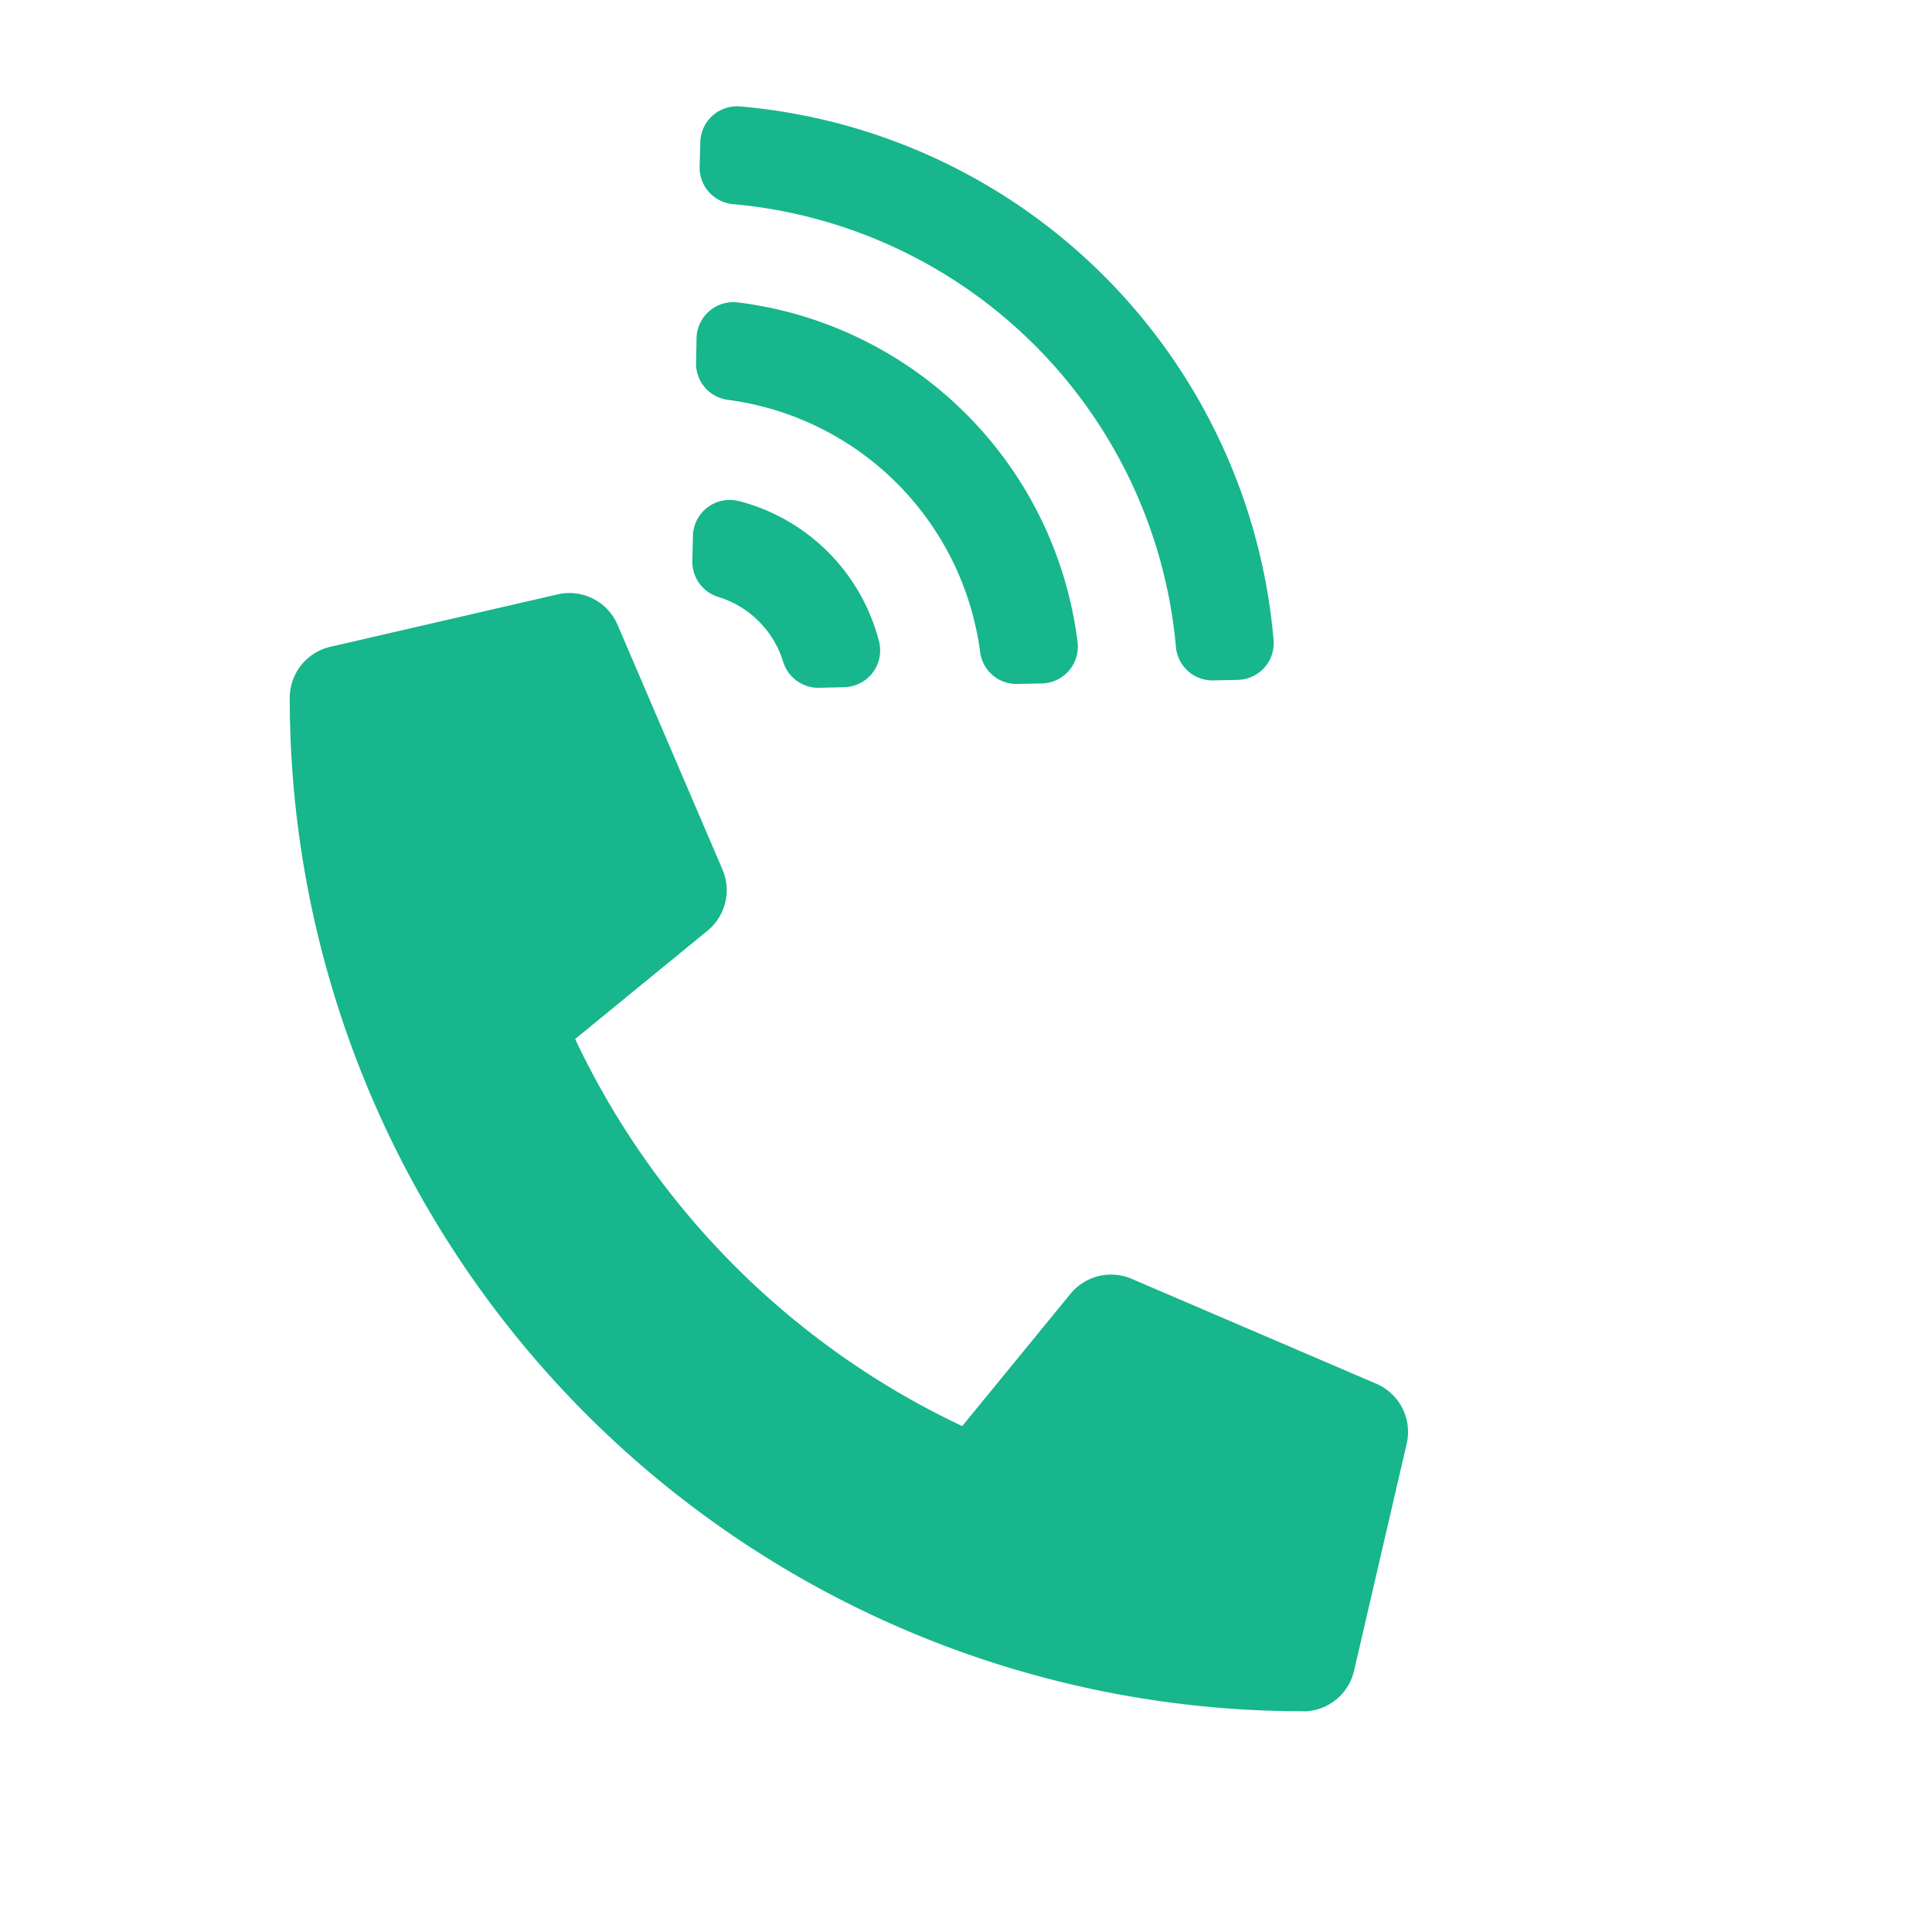 <svg xmlns="http://www.w3.org/2000/svg" width="44.548" height="44.548" viewBox="0 0 44.548 44.548"><path d="M6.844,35.646a23.363,23.363,0,0,1,0-33.042,1.209,1.209,0,0,1,1.5-.17L12.9,5.282a1.208,1.208,0,0,1,.482,1.474l-2.279,5.7a1.209,1.209,0,0,1-1.242.754l-3.924-.392a18.677,18.677,0,0,0,0,12.622l3.924-.392A1.209,1.209,0,0,1,11.1,25.8l2.279,5.7a1.209,1.209,0,0,1-.482,1.474L8.339,35.816a1.209,1.209,0,0,1-1.5-.17ZM17.376,6.713a4.5,4.5,0,0,1,0,4.574.847.847,0,0,1-1.316.181l-.42-.4a.85.85,0,0,1-.159-1.013,2.254,2.254,0,0,0,0-2.106.85.85,0,0,1,.159-1.013l.42-.4a.847.847,0,0,1,1.316.181ZM23.83.3a13.519,13.519,0,0,1,0,17.4.847.847,0,0,1-1.234.066l-.408-.391a.845.845,0,0,1-.065-1.152,11.266,11.266,0,0,0,0-14.444A.845.845,0,0,1,22.188.626L22.6.236A.847.847,0,0,1,23.83.3ZM20.6,3.461a9.013,9.013,0,0,1,0,11.077.848.848,0,0,1-1.256.092l-.409-.392a.843.843,0,0,1-.09-1.12,6.759,6.759,0,0,0,0-8.236.843.843,0,0,1,.09-1.12l.409-.392a.848.848,0,0,1,1.256.092Z" transform="translate(0 19.092) rotate(-45)" fill="#17b68d"/></svg>